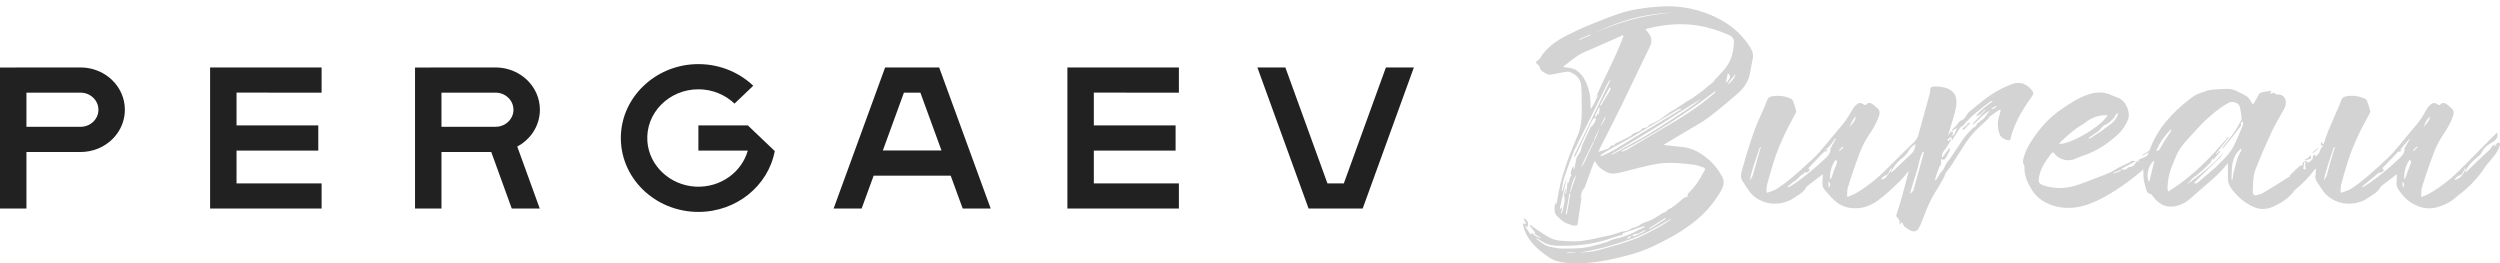 <svg width="389" height="41" viewBox="0 0 389 41" fill="none" xmlns="http://www.w3.org/2000/svg">
<g opacity="0.2">
<path d="M262.306 20.467C263.479 19.759 264.728 19.114 265.796 18.319C267.369 17.148 268.832 15.882 270.3 14.627C271.277 13.792 271.968 12.812 272.236 11.682C272.421 10.906 272.499 10.114 272.692 9.339C272.854 8.686 272.756 8.064 272.404 7.488C271.315 5.701 269.755 4.171 267.701 3.056C264.85 1.508 261.627 0.771 258.14 1.027C256.129 1.176 254.107 1.421 252.23 2.029C250.472 2.598 248.778 3.297 247.086 3.986C246.005 4.426 244.967 4.935 243.935 5.445C242.115 6.341 240.595 7.469 239.647 9.022C239.544 9.189 239.395 9.368 239.205 9.466C238.916 9.616 238.986 9.743 239.134 9.91C239.298 10.094 239.569 10.274 239.593 10.472C239.656 10.996 240.147 11.2 240.586 11.461C240.888 11.64 241.199 11.642 241.56 11.564C242.264 11.413 242.979 11.297 243.693 11.172C244.034 11.113 244.313 11.201 244.614 11.352C245.596 11.845 245.999 12.596 246.047 13.445C246.127 14.834 246.128 16.227 246.112 17.618C246.099 18.781 245.975 19.954 245.498 21.052C244.067 24.341 242.822 27.661 242.308 31.128C242.276 31.349 242.209 31.567 242.153 31.808C242.078 31.742 242.049 31.716 241.955 31.633C241.913 32.382 241.71 33.092 242.321 33.662C242.78 34.088 243.21 34.564 243.907 34.8C244.424 34.975 244.915 35.246 245.451 35.017C245.668 33.535 245.882 32.071 246.109 30.52C246.021 30.722 245.969 30.841 245.917 30.961C245.952 30.527 246.039 30.104 246.187 29.695C246.252 29.515 246.499 29.377 246.567 29.198C247.037 27.953 247.481 26.702 247.937 25.455C247.979 25.339 248.05 25.23 248.15 25.035C248.471 25.505 248.668 25.931 249.133 26.248C249.771 26.683 250.406 27.106 251.292 27.002C251.934 26.926 252.553 26.727 253.181 26.579C254.742 26.209 256.278 25.74 257.868 25.492C259.679 25.21 261.533 25.379 263.353 25.597C263.931 25.666 264.49 25.87 265.04 26.045C265.284 26.122 265.372 26.31 265.244 26.524C264.801 27.256 264.407 28.009 263.904 28.715C263.501 29.28 262.966 29.786 262.572 30.227C262.595 30.409 262.652 30.548 262.609 30.572C262.469 30.646 262.291 30.677 262.129 30.726C261.825 30.917 261.56 31.179 261.271 31.421C260.911 31.723 260.557 32.034 260.151 32.294C259.836 32.496 259.437 32.617 259.231 32.922C259.209 32.955 259.141 32.972 259.094 32.993C258.945 33.061 258.783 33.116 258.648 33.197C258.116 33.516 257.613 33.87 257.057 34.161C256.645 34.377 256.172 34.52 255.722 34.689C255.196 34.885 254.879 35.316 254.233 35.407C253.787 35.47 253.57 35.896 252.978 35.949C252.242 36.014 251.545 36.334 250.828 36.539C250.613 36.6 250.391 36.643 250.17 36.688C248.799 36.967 247.443 37.333 246.05 37.494C244.973 37.618 243.842 37.529 242.747 37.446C242.2 37.405 241.609 37.242 241.159 36.996C240.301 36.531 239.527 35.969 238.724 35.442C238.501 35.297 238.297 35.134 238.084 34.979C238.053 35 238.021 35.021 237.989 35.042C238.297 35.447 238.606 35.853 238.906 36.248C238.9 36.249 238.826 36.254 238.748 36.258C238.875 36.679 239.571 36.687 239.724 37.073C239.237 36.863 238.708 36.702 238.448 36.29C238.346 36.332 238.24 36.374 238.112 36.427C237.834 36.004 237.573 35.608 237.313 35.212C237.362 35.194 237.411 35.176 237.46 35.159C237.494 35.234 237.529 35.309 237.574 35.405C237.988 34.905 237.73 34.128 237.007 33.973C237.185 34.278 237.325 34.519 237.508 34.834C237.327 34.814 237.164 34.797 237 34.779C237 34.915 237 35.051 237 35.187C237.017 35.204 237.045 35.22 237.05 35.24C237.407 36.696 238.308 37.926 239.6 38.98C240.185 39.457 240.786 39.946 241.479 40.312C242.348 40.771 243.396 40.91 244.433 40.957C247.707 41.106 250.797 40.409 253.836 39.579C255.027 39.253 256.185 38.804 257.269 38.293C260.547 36.745 263.601 34.964 265.813 32.449C266.517 31.647 267.132 30.785 267.665 29.905C268.115 29.163 268.435 28.358 267.981 27.516C267.339 26.327 266.486 25.254 265.288 24.357C264.235 23.569 263.079 22.964 261.581 22.85C260.717 22.784 259.86 22.665 258.999 22.569C258.963 22.545 258.927 22.521 258.891 22.497C259.048 22.408 259.206 22.321 259.36 22.229C260.341 21.642 261.327 21.058 262.306 20.467ZM259.098 33.929C259.138 33.969 259.179 34.01 259.22 34.05C258.389 34.572 257.558 35.095 256.727 35.618C256.689 35.581 256.652 35.544 256.614 35.507C257.443 34.981 258.271 34.454 259.098 33.929ZM243.827 39.396C243.827 39.357 243.827 39.319 243.827 39.28C244.251 39.28 244.675 39.28 245.099 39.28C245.101 39.303 245.102 39.327 245.103 39.35C244.678 39.365 244.252 39.38 243.827 39.396ZM243.345 38.669C243.073 38.664 242.791 38.69 242.53 38.644C241.884 38.529 241.186 38.466 240.624 38.22C240.02 37.956 239.547 37.506 239.016 37.137C239.047 37.11 239.077 37.083 239.107 37.056C239.47 37.279 239.825 37.511 240.198 37.724C240.874 38.112 241.662 38.233 242.472 38.249C245.372 38.306 248.184 37.985 250.843 37.014C251.206 36.881 251.594 36.793 251.965 36.673C252.19 36.6 252.54 36.641 252.516 36.317C252.514 36.293 252.629 36.26 252.693 36.238C253.439 35.981 254.184 35.724 254.931 35.471C255.192 35.383 255.455 35.295 255.726 35.231C255.808 35.212 255.921 35.273 256.02 35.298C255.704 35.433 255.44 35.518 255.217 35.647C254.008 36.346 252.708 36.885 251.244 37.181C250.824 37.266 250.459 37.514 250.05 37.651C249.532 37.824 248.995 37.962 248.465 38.112C248.3 38.159 248.128 38.194 247.962 38.241C246.466 38.667 244.91 38.694 243.345 38.669ZM256.13 35.746C255.889 36.111 254.375 36.814 253.93 36.752C254.057 36.633 254.178 36.521 254.3 36.408C255.079 36.478 255.492 35.919 256.13 35.746ZM253.758 36.67C253.721 36.823 253.739 36.968 253.663 37.012C253.53 37.089 253.339 37.103 253.172 37.143C253.165 37.116 253.158 37.088 253.152 37.061C253.327 36.948 253.501 36.836 253.758 36.67ZM257.696 35.556C256.792 36.051 255.882 36.55 254.916 36.962C253.963 37.369 252.949 37.691 251.94 38.007C250.929 38.324 249.881 38.568 248.867 38.881C247.835 39.2 246.753 39.247 245.668 39.306C248.333 38.921 250.853 38.194 253.324 37.359C255.828 36.514 257.994 35.24 260.141 33.942C259.461 34.608 258.57 35.077 257.696 35.556ZM268.571 12.777C268.662 12.326 268.752 11.875 268.849 11.394C269.568 11.951 268.954 12.355 268.732 12.795C268.678 12.789 268.625 12.783 268.571 12.777ZM268.769 13.142C269.215 12.563 269.6 12.061 270.018 11.517C270.046 11.955 269.31 12.95 268.769 13.142ZM260.219 1.974C255.869 2.302 251.847 3.401 248.104 5.171C251.784 3.27 255.788 2.118 260.219 1.974ZM247.437 5.354C247.46 5.388 247.484 5.42 247.507 5.454C246.933 5.706 246.358 5.96 245.783 6.212C245.759 6.179 245.736 6.146 245.712 6.112C246.287 5.86 246.861 5.607 247.437 5.354ZM245.211 10.883C244.93 10.692 244.494 10.63 244.115 10.545C243.844 10.484 243.552 10.482 243.22 10.448C243.305 10.354 243.355 10.274 243.432 10.216C244.187 9.646 244.908 9.041 245.72 8.527C246.294 8.164 246.991 7.922 247.638 7.634C249.259 6.915 250.884 6.201 252.507 5.486C252.547 5.514 252.587 5.543 252.626 5.572C251.454 8.816 249.716 11.902 248.342 15.094C248.416 14.994 248.49 14.894 248.564 14.794C248.59 14.803 248.617 14.811 248.643 14.818C248.477 15.181 248.32 15.546 248.145 15.905C247.966 16.272 247.769 16.634 247.499 17C247.492 16.888 247.476 16.776 247.48 16.665C247.532 15.296 247.339 13.956 246.726 12.666C246.4 11.98 245.913 11.36 245.211 10.883ZM249.558 15.664C249.407 15.92 249.26 16.178 249.111 16.435C249.058 16.418 249.004 16.401 248.95 16.384C249.448 15.465 249.946 14.546 250.443 13.627C250.481 13.632 250.518 13.636 250.556 13.641C250.571 13.733 250.633 13.842 250.594 13.916C250.416 14.251 250.209 14.576 250.013 14.905C249.862 15.158 249.708 15.41 249.558 15.664ZM249.834 18.31C249.684 18.592 249.547 18.88 249.381 19.156C249.271 19.34 249.13 19.512 248.998 19.688C249.231 19.214 249.464 18.74 249.697 18.265C249.743 18.28 249.788 18.295 249.834 18.31ZM243.802 33.329C243.749 33.324 243.695 33.317 243.641 33.312C243.826 32.246 244.01 31.179 244.196 30.113C244.248 30.119 244.301 30.124 244.354 30.13C244.17 31.196 243.986 32.263 243.802 33.329ZM244.371 29.862C244.336 29.852 244.3 29.841 244.265 29.832C244.555 28.95 244.644 28.023 245.271 27.215C244.971 28.097 244.671 28.98 244.371 29.862ZM245.912 23.587C245.805 23.844 245.586 24.07 245.435 24.316C245.356 24.447 245.291 24.589 245.263 24.731C245.161 25.231 245.077 25.734 244.986 26.235C244.932 26.234 244.877 26.234 244.823 26.233C244.841 26.084 244.86 25.936 244.876 25.8C244.483 26.214 244.27 27.127 244.552 27.323C244.157 27.615 244.222 28.044 244.08 28.474C244.005 28.362 243.975 28.317 243.929 28.249C243.85 28.884 243.774 29.496 243.699 30.108C243.643 30.103 243.586 30.098 243.53 30.093C243.587 29.841 243.643 29.591 243.704 29.318C243.377 29.708 243.314 30.306 243.428 30.718C243.502 30.984 243.462 31.28 243.41 31.555C243.308 32.096 243.164 32.632 243.037 33.171C242.997 33.166 242.959 33.162 242.919 33.157C242.966 32.871 243.013 32.586 243.059 32.3C243.032 32.28 243.004 32.26 242.976 32.24C242.941 32.324 242.906 32.409 242.872 32.494C242.817 32.469 242.761 32.445 242.705 32.421C243.057 30.881 243.409 29.34 243.761 27.8C243.747 27.796 243.732 27.792 243.718 27.789C243.513 28.429 243.309 29.069 243.104 29.708C243.063 29.703 243.022 29.699 242.981 29.694C243.106 29.052 243.16 28.394 243.37 27.77C243.953 26.036 244.487 24.293 245.338 22.618C246.928 19.492 248.451 16.345 250.009 13.21C250.148 12.929 250.342 12.665 250.51 12.393C250.538 12.406 250.565 12.419 250.593 12.431C248.691 16.398 246.789 20.365 244.887 24.331C244.941 24.349 244.994 24.367 245.047 24.385C245.14 24.229 245.246 24.078 245.32 23.918C246.103 22.245 246.878 20.569 247.663 18.896C247.742 18.73 247.859 18.57 247.991 18.427C248.033 18.382 248.193 18.388 248.288 18.405C248.316 18.41 248.339 18.541 248.314 18.602C248.227 18.828 248.139 19.057 248.01 19.269C247.926 19.409 247.769 19.521 247.649 19.648C247.589 19.71 247.518 19.771 247.483 19.842C247.06 20.727 246.626 21.609 246.234 22.503C246.082 22.852 246.059 23.236 245.912 23.587ZM248.926 16.743C248.87 17.091 248.814 17.439 248.758 17.787C248.731 17.788 248.704 17.79 248.676 17.791C248.648 17.747 248.619 17.703 248.566 17.623C248.524 17.767 248.504 17.885 248.454 17.992C248.411 18.086 248.333 18.168 248.27 18.255C248.247 18.152 248.175 18.035 248.212 17.947C248.389 17.534 248.596 17.129 248.793 16.721C248.837 16.729 248.882 16.735 248.926 16.743ZM246.538 25.236C246.417 25.495 246.265 25.745 246.041 25.975C246.08 25.871 246.111 25.764 246.159 25.662C246.709 24.514 247.258 23.366 247.817 22.221C247.87 22.112 247.984 22.022 248.073 21.924C247.563 23.028 247.055 24.134 246.538 25.236ZM248.081 21.907C248.064 21.846 248.017 21.775 248.041 21.725C248.322 21.111 248.613 20.499 248.903 19.888C248.773 20.269 248.65 20.652 248.501 21.028C248.384 21.327 248.223 21.615 248.081 21.907ZM248.988 22.998C250.104 20.784 251.248 18.578 252.334 16.355C253.822 13.31 255.24 10.244 256.742 7.204C257.225 6.226 256.872 5.45 256.129 4.696C256.095 4.662 256.066 4.624 256.012 4.564C256.112 4.527 256.192 4.487 256.279 4.465C258.818 3.826 261.414 3.552 264.042 3.955C265.816 4.228 267.502 4.763 269.082 5.469C269.558 5.682 269.808 6.074 269.798 6.496C269.756 8.261 269.302 9.929 267.822 11.337C267.533 11.612 267.337 11.955 267.018 12.201C266.802 12.367 266.778 12.589 266.602 12.742C266.259 13.042 265.879 13.316 265.521 13.606C265.319 13.769 265.141 13.95 264.937 14.11C264.645 14.338 264.344 14.559 264.037 14.775C263.632 15.062 263.218 15.342 262.803 15.62C262.747 15.658 262.652 15.658 262.592 15.694C262.466 15.769 262.351 15.855 262.232 15.937C262.192 15.964 262.158 15.996 262.118 16.022C261.635 16.341 261.15 16.658 260.667 16.977C260.612 17.013 260.575 17.07 260.514 17.095C259.454 17.545 258.786 18.365 257.795 18.878C257.4 19.083 256.986 19.267 256.523 19.488C256.531 19.496 256.559 19.566 256.528 19.608C256.382 19.801 256.06 19.884 255.717 19.921C255.585 19.936 255.474 20.09 255.361 20.186C255.298 20.24 255.268 20.33 255.195 20.361C254.823 20.518 254.43 20.647 254.068 20.817C253.937 20.878 253.895 21.049 253.769 21.126C253.492 21.293 253.189 21.437 252.892 21.583C252.376 21.838 251.849 22.081 251.345 22.347C251.231 22.408 251.185 22.548 251.101 22.664C250.833 22.567 250.659 22.624 250.525 22.861C250.451 22.991 250.261 23.103 250.09 23.168C249.652 23.336 249.196 23.473 248.7 23.638C248.799 23.414 248.885 23.203 248.988 22.998ZM249.01 24.151C249.428 23.888 249.832 23.611 250.266 23.366C251.571 22.629 252.909 21.926 254.196 21.17C256.495 19.819 258.767 18.437 261.054 17.072C261.188 16.991 261.35 16.941 261.499 16.876C261.533 16.915 261.567 16.955 261.601 16.994C259.08 18.517 256.557 20.04 254.039 21.566C253.082 22.146 252.154 22.758 251.178 23.318C250.542 23.683 249.843 23.982 249.171 24.309C249.117 24.256 249.064 24.204 249.01 24.151ZM251.124 23.935C251.035 23.986 250.93 24.018 250.832 24.059C250.806 24.037 250.781 24.014 250.756 23.992C253.092 22.582 255.452 21.195 257.758 19.756C260.061 18.319 262.309 16.83 264.646 15.411C264.278 15.71 263.931 16.03 263.535 16.306C262.665 16.912 261.779 17.503 260.884 18.086C259.497 18.988 258.123 19.902 256.696 20.763C255.413 21.537 254.063 22.244 252.747 22.986C252.2 23.296 251.667 23.621 251.124 23.935ZM253.195 23.264C252.946 23.41 252.639 23.497 252.359 23.61C252.333 23.575 252.307 23.539 252.281 23.504C257.502 20.76 262.363 17.666 266.916 14.17C266.887 14.301 266.903 14.402 266.847 14.447C266.098 15.056 265.352 15.668 264.579 16.258C264.074 16.643 263.536 17 262.999 17.359C262.365 17.783 261.734 18.213 261.071 18.609C258.453 20.169 255.826 21.719 253.195 23.264Z" fill="#212121"/>
<path d="M256.52 19.491C256.521 19.491 256.521 19.489 256.522 19.489C256.521 19.485 256.52 19.485 256.52 19.491Z" fill="#212121"/>
<path d="M388.642 22.171C388.471 22.394 388.328 22.582 388.185 22.769C388.142 22.752 388.1 22.734 388.059 22.716C388.122 22.604 388.185 22.492 388.248 22.38C388.016 22.535 387.793 22.704 387.679 22.911C387.398 23.419 386.856 23.756 386.436 24.171C385.614 24.984 384.765 25.782 383.928 26.586C383.842 26.668 383.757 26.751 383.636 26.867C383.614 26.775 383.59 26.739 383.601 26.712C383.637 26.626 383.692 26.546 383.728 26.461C383.993 25.837 384.522 25.343 385.029 24.841C385.205 24.665 385.419 24.513 385.603 24.342C385.783 24.175 386.02 24.018 386.105 23.821C386.372 23.199 386.814 22.71 387.502 22.325C388.214 21.926 388.855 21.457 388.559 20.622C388.463 20.708 388.366 20.785 388.282 20.87C386.488 22.678 384.694 24.488 382.901 26.298C381.481 27.731 379.886 29.029 378.024 30.11C377.666 30.318 377.247 30.46 376.855 30.634C376.812 30.612 376.767 30.591 376.723 30.571C376.761 30.102 376.716 29.617 376.851 29.166C377.244 27.859 377.688 26.561 378.151 25.268C378.497 24.302 378.837 23.328 379.307 22.397C379.771 21.476 380.418 20.613 380.94 19.708C381.229 19.207 381.46 18.681 381.657 18.152C381.805 17.751 381.894 17.316 381.547 16.941C381.329 16.705 381.061 16.496 380.798 16.289C380.311 15.908 379.963 15.938 379.597 16.372C379.498 16.329 379.39 16.297 379.303 16.244C378.849 15.968 378.683 15.953 378.252 16.241C378.05 16.376 377.868 16.553 377.755 16.741C377.207 17.654 376.711 18.583 375.987 19.427C374.762 20.855 373.606 22.319 372.365 23.738C371.78 24.406 371.082 25.015 370.408 25.633C368.958 26.963 367.505 28.296 365.77 29.406C365.358 29.67 364.807 29.799 364.321 29.99C364.276 29.962 364.232 29.933 364.187 29.905C364.213 29.514 364.176 29.113 364.276 28.736C364.589 27.553 364.932 26.374 365.304 25.202C366.122 22.621 367.31 20.14 368.683 17.713C368.756 17.583 368.855 17.426 368.822 17.301C368.674 16.749 368.492 16.202 368.296 15.659C368.255 15.544 368.13 15.415 367.998 15.355C367.155 14.973 366.255 14.829 365.281 14.949C364.73 15.017 364.432 15.192 364.289 15.617C364.2 15.878 364.103 16.139 363.991 16.395C363.419 17.721 362.824 19.041 362.271 20.372C361.997 21.032 361.798 21.712 361.564 22.382C361.521 22.404 361.478 22.426 361.435 22.447C361.382 22.343 361.329 22.238 361.276 22.133C361.233 22.151 361.19 22.169 361.146 22.187C361.146 22.354 361.146 22.52 361.146 22.714C361.235 22.661 361.306 22.619 361.377 22.576C361.417 22.593 361.456 22.61 361.495 22.627C361.343 22.847 361.183 23.065 361.041 23.29C360.983 23.383 360.966 23.493 360.928 23.594C360.898 23.671 360.884 23.758 360.83 23.823C360.681 24.001 360.513 24.17 360.354 24.342C360.313 24.31 360.272 24.279 360.231 24.247C360.209 24.172 360.188 24.099 360.157 23.993C360.035 24.154 359.843 24.289 359.865 24.397C359.963 24.89 359.428 25.043 359.199 25.32C359.02 25.192 358.873 25.087 358.707 24.968C358.633 25.07 358.584 25.136 358.536 25.202C358.455 25.237 358.325 25.263 358.311 25.31C358.264 25.466 358.263 25.631 358.244 25.792C358.219 25.766 358.195 25.74 358.17 25.714C358.034 25.768 357.862 25.796 357.77 25.88C357.298 26.306 356.84 26.744 356.393 27.187C356.314 27.265 356.31 27.39 356.271 27.493C355.971 27.615 355.739 27.799 355.484 27.959C354.419 28.627 353.353 29.294 352.271 29.944C352.014 30.099 351.705 30.215 351.401 30.305C350.767 30.493 350.532 30.373 350.542 29.841C350.564 28.608 350.549 27.357 351.022 26.173C351.792 24.246 352.624 22.332 353.511 20.436C354.055 19.272 354.751 18.152 355.376 17.012C355.637 16.536 355.77 16.049 355.618 15.525C355.482 15.062 355.113 14.727 354.525 14.708C354.192 14.697 353.962 14.667 353.898 14.403C353.683 14.466 353.494 14.521 353.24 14.595C353.312 14.414 353.348 14.322 353.433 14.105C352.764 14.28 352.143 14.221 351.614 14.507C351.571 14.53 351.543 14.576 351.521 14.617C351.306 15.006 351.098 15.399 350.878 15.787C350.777 15.964 350.65 16.133 350.552 16.281C350.203 15.786 350.037 15.241 349.456 14.905C348.995 14.639 348.492 14.418 348.016 14.167C347.425 13.854 346.779 13.791 346.084 13.842C345.063 13.918 344.015 13.842 343.058 14.239C342.648 14.409 342.185 14.505 341.799 14.699C341.405 14.898 341.058 15.164 340.719 15.424C337.831 17.639 335.623 20.187 334.512 23.278C334.464 23.413 334.291 23.535 334.144 23.631C333.874 23.806 333.579 23.959 333.295 24.119C333.323 24.147 333.35 24.175 333.377 24.203C333.681 24.043 333.985 23.883 334.31 23.711C334.288 24.048 334.134 24.288 333.753 24.429C333.443 24.544 333.139 24.674 332.844 24.812C332.764 24.849 332.723 24.941 332.644 25.032C332.782 25.032 332.853 25.032 332.924 25.032C332.925 25.061 332.927 25.091 332.927 25.121C332.772 25.121 332.617 25.121 332.443 25.121C332.193 25.542 331.97 26.006 331.205 26.018C331.133 26.019 331.055 26.136 330.997 26.207C330.822 26.424 330.344 26.486 330.026 26.302C330.778 25.901 331.519 25.505 332.294 25.092C331.94 25.035 331.616 24.914 331.406 25.242C331.384 25.277 331.318 25.297 331.269 25.32C330.789 25.543 330.295 25.75 329.83 25.993C329.322 26.258 328.865 26.588 328.341 26.829C327.662 27.142 326.944 27.404 326.233 27.673C325.137 28.089 324.06 28.548 322.926 28.886C321.352 29.354 319.731 29.399 318.133 28.895C317.319 28.637 317.157 28.412 317.243 27.722C317.424 26.283 318.285 25.059 319.208 23.855C319.256 23.793 319.353 23.756 319.472 23.677C319.61 23.832 319.734 23.964 319.85 24.101C320.395 24.748 321.6 25.114 322.506 24.85C323.038 24.695 323.513 24.418 324.041 24.25C326.212 23.555 327.91 22.385 329.435 21.018C330.229 20.307 330.761 19.51 331.118 18.607C331.529 17.567 330.894 15.74 329.586 15.224C329.257 15.094 328.917 14.98 328.604 14.83C327.432 14.271 326.237 14.271 324.996 14.676C323.388 15.202 322.1 16.101 320.807 16.967C318.767 18.334 317.31 20.073 316.094 21.938C315.502 22.845 315.036 23.794 314.811 24.805C314.768 24.999 314.775 25.208 314.811 25.404C314.848 25.606 315.024 25.802 315.013 25.996C314.94 27.285 315.474 28.443 316.176 29.571C317.573 31.815 320.523 32.64 323.059 32.262C324.448 32.055 325.684 31.549 326.859 30.952C329.228 29.748 331.258 28.233 333.201 26.639C333.316 26.544 333.381 26.411 333.468 26.296C333.556 26.9 333.499 27.411 333.571 27.909C333.658 28.511 333.834 29.107 334.018 29.697C334.07 29.866 334.259 30.102 334.437 30.134C334.8 30.2 334.884 30.392 335.037 30.6C336.203 32.19 337.906 32.666 339.95 31.526C340.332 31.313 340.66 31.032 340.979 30.757C341.835 30.024 342.659 29.269 343.518 28.54C344.615 27.61 345.67 26.656 346.499 25.561C346.564 25.474 346.649 25.398 346.658 25.387C346.658 26.147 346.655 26.948 346.659 27.749C346.661 28.437 346.934 29.056 347.422 29.626C347.825 30.096 348.214 30.555 348.724 30.982C349.32 31.48 349.953 31.877 350.682 32.21C351.711 32.679 352.804 32.569 353.724 32.146C354.932 31.591 356.041 30.887 356.805 29.918C356.904 29.794 356.978 29.652 357.105 29.549C358.264 28.601 359.277 27.568 360.12 26.43C360.171 26.361 360.277 26.319 360.408 26.23C360.386 26.343 360.366 26.397 360.366 26.452C360.364 27.022 360.093 27.602 360.442 28.159C360.779 28.695 361.117 29.232 361.494 29.751C361.96 30.391 362.61 30.91 363.429 31.264C364.673 31.803 365.976 31.818 367.276 31.395C367.648 31.275 368.013 31.101 368.312 30.89C368.99 30.411 369.816 30.047 370.239 29.365C370.346 29.192 370.459 29.007 370.629 28.874C371.378 28.288 372.15 27.719 372.954 27.113C372.954 27.297 372.964 27.46 372.952 27.622C372.909 28.219 372.779 28.821 373.136 29.391C373.689 30.274 374.392 31.074 375.4 31.668C376.523 32.33 377.769 32.629 379.16 32.259C380.258 31.966 381.219 31.494 382.01 30.817C382.204 30.651 382.39 30.477 382.6 30.324C383.937 29.346 385.018 28.207 385.977 26.994C386.339 26.535 386.614 26.033 386.983 25.58C387.729 24.664 388.595 23.806 388.949 22.718C389.067 22.359 388.992 22.197 388.642 22.171ZM378.113 18.132C378.03 18.775 377.551 19.263 377.095 19.762C377.346 19.184 377.551 18.588 378.113 18.132ZM329 18.258C329.088 18.16 329.103 18.023 329.18 17.916C329.256 17.809 329.368 17.717 329.465 17.619C329.502 17.641 329.539 17.664 329.577 17.686C329.355 18.463 328.818 19.081 328.041 19.59C327.678 19.828 327.371 20.118 327.014 20.362C326.431 20.759 325.83 21.139 325.231 21.522C325.175 21.559 325.086 21.565 324.949 21.526C325.035 21.448 325.11 21.362 325.208 21.296C325.622 21.016 326.066 20.763 326.452 20.462C326.71 20.261 326.883 19.993 327.107 19.762C327.207 19.658 327.318 19.541 327.461 19.483C328.149 19.208 328.573 18.732 329 18.258ZM320.747 21.971C321.757 21.048 322.746 20.111 324.01 19.385C324.332 19.2 324.592 18.949 324.904 18.751C325.786 18.19 326.773 17.866 327.951 17.931C327.028 19.604 322.209 22.494 320.388 22.393C320.53 22.223 320.622 22.085 320.747 21.971ZM328.907 27.015C328.882 26.976 328.857 26.937 328.831 26.898C329.199 26.745 329.567 26.593 329.934 26.44C329.96 26.49 329.986 26.539 330.011 26.588C329.644 26.731 329.275 26.873 328.907 27.015ZM334.418 28.354C333.817 27.443 334.308 25.513 335.231 24.97C334.965 26.078 334.694 27.204 334.418 28.354ZM336.053 23.23C335.976 23.349 335.771 23.415 335.624 23.504C335.593 23.476 335.561 23.448 335.53 23.421C336.028 22.231 336.785 21.15 337.757 20.163C337.795 20.175 337.834 20.186 337.872 20.199C337.826 20.304 337.796 20.415 337.732 20.512C337.375 21.065 336.999 21.609 336.652 22.166C336.435 22.515 336.278 22.887 336.053 23.23ZM348.715 23.487C348.052 24.473 347.915 25.574 347.605 26.634C347.48 27.067 347.444 27.515 347.368 27.956C347.319 27.953 347.271 27.949 347.223 27.945C347.313 26.27 347.049 24.535 348.723 23.104C348.724 23.233 348.783 23.387 348.715 23.487ZM349.009 19.451C348.432 20.763 347.961 22.119 347.19 23.358C346.601 24.306 345.625 25.104 344.816 25.965C344.689 26.101 344.536 26.222 344.391 26.346C343.569 27.054 342.751 27.763 341.917 28.461C341.835 28.529 341.656 28.525 341.522 28.555C341.485 28.518 341.447 28.482 341.41 28.446C341.581 28.268 341.747 28.086 341.925 27.913C343.091 26.782 344.264 25.656 345.424 24.521C345.64 24.31 345.807 24.068 345.933 23.802C344.221 25.712 342.171 27.369 339.969 28.916C340.553 28.506 340.859 27.93 341.462 27.508C342.313 26.912 343.039 26.198 343.762 25.498C344.036 25.233 344.155 24.867 344.315 24.597C344.316 24.6 344.339 24.692 344.386 24.872C344.788 24.4 345.139 23.987 345.492 23.573C345.452 23.55 345.413 23.526 345.374 23.502C345.183 23.669 344.991 23.837 344.8 24.004C344.785 23.998 344.77 23.991 344.754 23.985C345.439 23.119 346.124 22.253 346.808 21.387C346.768 21.362 346.728 21.338 346.688 21.312C344.067 24.433 341.223 27.399 337.393 29.822C337.331 29.601 337.263 29.467 337.264 29.335C337.279 27.909 337.612 26.528 338.236 25.189C338.456 24.715 338.599 24.216 338.847 23.753C339.096 23.288 339.395 22.834 339.74 22.41C340.192 21.853 340.707 21.328 341.203 20.794C341.828 20.121 342.418 19.425 343.102 18.792C344.124 17.846 345.179 16.924 346.453 16.166C346.844 15.934 347.172 15.791 347.628 15.893C348.129 16.006 348.446 16.306 348.536 16.684C348.674 17.27 348.722 17.869 348.803 18.463C348.81 18.515 348.785 18.574 348.76 18.625C348.121 19.942 347.289 21.18 346.293 22.351C346.104 22.573 345.939 22.808 345.763 23.037C345.792 23.053 345.822 23.07 345.851 23.087C346.035 22.889 346.235 22.699 346.4 22.492C347.043 21.689 347.688 20.887 348.303 20.072C348.495 19.818 348.829 19.583 348.651 19.215C348.618 19.147 348.763 19.026 348.826 18.93C348.879 18.933 348.931 18.935 348.984 18.938C348.998 19.111 349.076 19.301 349.009 19.451ZM358.389 26.306C358.442 25.917 358.49 25.562 358.539 25.206C358.642 25.214 358.743 25.221 358.773 25.224C358.606 25.597 358.712 25.956 358.819 26.361C358.613 26.335 358.457 26.315 358.389 26.306ZM362.616 25.179C362.42 25.86 362.271 26.55 362.062 27.228C361.971 27.524 361.781 27.801 361.597 28.078C361.902 26.298 362.633 24.602 363.158 22.867C363.213 22.873 363.267 22.879 363.322 22.886C363.085 23.649 362.838 24.412 362.616 25.179ZM368.144 28.839C368.001 28.933 367.847 29.016 367.693 29.099C367.651 29.121 367.593 29.124 367.484 29.086C368.378 28.336 369.272 27.585 370.172 26.83C370.35 26.999 370.521 26.808 370.719 26.704C371.104 26.501 370.805 26.323 370.686 26.17C371.543 25.281 372.376 24.418 373.217 23.546C373.546 23.706 373.631 23.458 373.713 23.215C373.617 23.285 373.52 23.356 373.424 23.427C373.411 23.419 373.399 23.411 373.386 23.404C373.893 22.799 374.399 22.193 374.905 21.588C374.927 21.602 374.949 21.615 374.97 21.628C374.701 22.092 374.432 22.557 374.164 23.021C374.147 23.05 374.126 23.084 374.13 23.114C374.212 23.774 373.75 24.268 373.263 24.723C371.687 26.194 370.033 27.608 368.144 28.839ZM373.875 29.151C373.855 28.845 373.834 28.539 373.813 28.233C374.106 28.524 374.231 28.823 373.875 29.151ZM375.121 25.433C374.946 25.919 374.741 26.399 374.557 26.883C374.468 27.119 374.413 27.364 374.316 27.598C374.268 27.714 374.16 27.816 374.079 27.924C374.082 26.849 374.225 25.816 374.939 24.87C375.197 24.994 375.199 25.216 375.121 25.433ZM375.57 23.486C375.53 23.46 375.489 23.434 375.449 23.407C375.64 23.209 375.831 23.012 376.022 22.814C376.076 22.849 376.13 22.883 376.185 22.918C375.98 23.108 375.775 23.297 375.57 23.486ZM382.694 27.666C382.491 27.792 382.267 27.896 382.053 28.011C382.017 27.974 381.982 27.938 381.947 27.902C382.185 27.641 382.366 27.35 382.836 27.251C382.968 27.223 383.079 27.062 383.15 26.944C383.297 26.702 383.41 26.447 383.537 26.197C383.574 26.209 383.611 26.222 383.648 26.235C383.658 26.254 383.686 26.281 383.677 26.292C383.341 26.746 383.257 27.315 382.694 27.666Z" fill="#212121"/>
<path d="M316.251 14.179C315.45 13.028 314.252 12.643 313.118 13.062C311.948 13.495 310.824 14.067 309.836 14.724C308.601 15.546 307.52 16.511 306.387 17.425C306.224 17.556 306.141 17.749 306.011 17.907C305.795 18.168 305.641 18.54 305.332 18.659C304.853 18.843 304.698 19.151 304.478 19.459C304.399 19.57 304.269 19.659 304.168 19.76C304.008 19.923 303.853 20.088 303.695 20.253C303.734 20.282 303.773 20.311 303.812 20.339C304.03 20.209 304.247 20.078 304.543 19.9C304.348 20.319 304.189 20.678 304.003 21.029C303.984 21.065 303.807 21.049 303.643 21.061C303.767 20.934 303.893 20.863 303.891 20.795C303.888 20.663 303.811 20.533 303.765 20.402C303.654 20.476 303.517 20.535 303.44 20.626C303.306 20.787 303.21 20.967 303.098 21.139C303.451 19.86 303.888 18.613 304.213 17.349C304.381 16.692 304.5 15.987 304.381 15.333C304.159 14.12 303.003 13.479 301.294 13.456C301.054 13.453 300.8 13.464 300.576 13.523C300.471 13.551 300.377 13.704 300.355 13.81C300.312 14.017 300.362 14.238 300.306 14.442C299.766 16.43 299.213 18.417 298.662 20.404C298.501 20.984 298.398 21.562 297.878 22.059C296.372 23.499 294.914 24.97 293.442 26.433C292.053 27.813 290.501 29.064 288.698 30.11C288.341 30.318 287.921 30.459 287.531 30.632C287.487 30.61 287.443 30.589 287.399 30.567C287.437 30.098 287.393 29.613 287.529 29.162C287.922 27.855 288.366 26.557 288.83 25.264C289.176 24.297 289.517 23.323 289.986 22.393C290.451 21.472 291.097 20.609 291.619 19.705C291.908 19.203 292.139 18.677 292.335 18.148C292.483 17.747 292.572 17.313 292.224 16.937C292.006 16.701 291.737 16.493 291.473 16.286C290.988 15.905 290.641 15.935 290.274 16.369C290.174 16.326 290.066 16.294 289.978 16.24C289.529 15.965 289.359 15.95 288.927 16.239C288.726 16.374 288.543 16.552 288.431 16.739C287.883 17.652 287.387 18.581 286.663 19.426C285.438 20.853 284.281 22.317 283.04 23.736C282.455 24.404 281.758 25.012 281.084 25.63C279.634 26.96 278.18 28.294 276.446 29.403C276.033 29.667 275.483 29.797 274.996 29.987C274.951 29.959 274.907 29.93 274.863 29.902C274.888 29.511 274.851 29.111 274.951 28.733C275.265 27.55 275.608 26.372 275.979 25.199C276.797 22.618 277.986 20.138 279.356 17.71C279.434 17.572 279.518 17.403 279.484 17.267C279.352 16.746 279.19 16.229 279 15.721C278.947 15.577 278.795 15.422 278.632 15.346C277.835 14.97 276.977 14.838 276.043 14.941C275.422 15.009 275.114 15.166 274.953 15.645C274.869 15.896 274.773 16.145 274.667 16.391C274.072 17.782 273.393 19.155 272.892 20.567C272.212 22.48 271.635 24.418 271.086 26.357C270.925 26.926 270.759 27.55 271.11 28.127C271.475 28.727 271.869 29.317 272.296 29.892C272.731 30.48 273.359 30.94 274.111 31.264C275.355 31.799 276.658 31.817 277.957 31.391C278.328 31.268 278.69 31.093 278.994 30.885C279.681 30.415 280.479 30.027 280.918 29.36C281.018 29.208 281.101 29.036 281.251 28.919C282.019 28.317 282.807 27.73 283.629 27.106C283.629 27.297 283.641 27.461 283.628 27.622C283.573 28.254 283.414 28.913 283.878 29.478C284.421 30.138 284.981 30.806 285.664 31.374C286.568 32.127 287.749 32.49 289.088 32.393C290.308 32.304 291.362 31.812 292.205 31.195C293.417 30.307 294.47 29.277 295.535 28.272C296.084 27.754 296.514 27.156 297.019 26.57C296.631 28.035 296.264 29.474 295.865 30.908C295.629 31.754 295.339 32.591 295.078 33.434C295.055 33.508 295.022 33.616 295.068 33.662C295.427 34.022 295.724 34.397 295.548 34.919C295.597 34.909 295.645 34.898 295.693 34.889C295.732 34.802 295.771 34.715 295.834 34.572C295.95 34.687 296.064 34.754 296.092 34.838C296.256 35.333 296.766 35.572 297.24 35.84C297.717 36.111 298.201 36.048 298.467 35.643C298.65 35.364 298.804 35.068 298.921 34.767C299.551 33.147 300.122 31.513 301.081 29.984C301.57 29.204 302.021 28.41 302.47 27.615C302.607 27.373 302.636 27.091 302.786 26.857C303.016 26.501 303.339 26.183 303.57 25.828C304.36 24.613 305.102 23.378 305.913 22.173C306.332 21.551 306.814 20.95 307.345 20.385C307.916 19.777 308.587 19.228 309.195 18.64C309.401 18.44 309.546 18.2 309.697 18.005C309.696 18.002 309.695 18.001 309.695 18C309.698 18.009 309.711 18.041 309.717 18.053C310.182 17.723 310.644 17.394 311.107 17.066C311.177 17.093 311.248 17.12 311.319 17.146C311.258 17.376 311.208 17.608 311.133 17.835C310.787 18.875 310.753 19.91 311.166 20.946C311.365 21.444 311.854 21.672 312.431 21.826C312.66 21.888 312.773 21.832 312.822 21.639C312.925 21.23 313.032 20.819 313.173 20.416C313.854 18.475 314.949 16.674 316.21 14.932C316.412 14.665 316.431 14.439 316.251 14.179ZM288.787 18.128C288.705 18.776 288.235 19.271 287.768 19.766C288.021 19.186 288.237 18.592 288.787 18.128ZM273.559 24.356C273.287 25.324 273.033 26.295 272.739 27.259C272.652 27.544 272.457 27.809 272.273 28.075C272.588 26.293 273.304 24.59 273.853 22.855C273.897 22.863 273.942 22.871 273.986 22.879C273.844 23.372 273.698 23.863 273.559 24.356ZM278.802 28.852C278.63 28.965 278.439 29.059 278.256 29.162C278.221 29.134 278.185 29.106 278.149 29.079C278.226 28.993 278.282 28.882 278.385 28.825C278.685 28.659 278.897 28.374 279.153 28.245C279.799 27.918 280 27.282 280.69 27.014C280.757 26.988 280.755 26.853 280.784 26.77C281.079 26.939 281.288 26.865 281.613 26.468C281.534 26.369 281.452 26.265 281.371 26.164C282.209 25.296 283.04 24.435 283.893 23.552C284.201 23.681 284.33 23.486 284.355 23.183C284.28 23.263 284.206 23.342 284.132 23.421C284.096 23.4 284.06 23.379 284.025 23.358C284.299 23.09 284.602 22.837 284.839 22.55C285.098 22.235 285.297 21.89 285.522 21.558C285.563 21.572 285.605 21.586 285.647 21.6C285.389 22.066 285.131 22.531 284.873 22.996C284.852 23.035 284.806 23.076 284.81 23.112C284.89 23.772 284.43 24.265 283.944 24.72C282.362 26.198 280.7 27.618 278.802 28.852ZM284.559 29.224C284.534 28.844 284.514 28.542 284.491 28.207C284.853 28.535 284.879 28.798 284.559 29.224ZM285.801 25.43C285.628 25.916 285.421 26.395 285.237 26.88C285.148 27.116 285.093 27.361 284.997 27.595C284.949 27.712 284.843 27.815 284.714 27.908C284.752 26.849 284.914 25.82 285.616 24.873C285.881 24.99 285.877 25.213 285.801 25.43ZM286.265 23.492C286.22 23.464 286.175 23.436 286.13 23.408C286.323 23.208 286.516 23.008 286.709 22.808C286.759 22.838 286.809 22.87 286.859 22.9C286.661 23.098 286.463 23.295 286.265 23.492ZM292.692 27.964C292.851 27.642 293.045 27.366 293.498 27.252C293.64 27.216 293.751 27.048 293.83 26.922C293.977 26.691 294.088 26.446 294.215 26.206C294.286 26.234 294.356 26.261 294.427 26.288C294.089 26.736 293.776 27.197 293.402 27.626C293.256 27.794 292.973 27.889 292.692 27.964ZM294.476 26.721C294.435 26.76 294.375 26.788 294.324 26.821C294.295 26.808 294.265 26.796 294.236 26.783C294.423 26.452 294.567 26.101 294.808 25.797C295.126 25.397 295.471 24.993 295.897 24.667C296.418 24.269 296.803 23.841 297.077 23.306C297.258 22.953 297.672 22.673 298.045 22.394C298.033 22.999 297.871 23.524 297.355 23.987C296.363 24.877 295.433 25.808 294.476 26.721ZM297.68 29.787C297.66 29.775 297.641 29.763 297.621 29.75C297.495 29.88 297.37 30.009 297.244 30.139C297.225 30.133 297.205 30.129 297.186 30.123C297.522 29.02 297.828 27.91 298.202 26.815C298.567 25.749 298.626 24.619 299.21 23.6C299.269 23.61 299.327 23.621 299.386 23.631C298.817 25.683 298.249 27.735 297.68 29.787ZM308.025 18.867C308.042 18.896 308.074 18.951 308.11 19.011C307.864 19.088 307.597 19.069 307.574 19.418C307.561 19.627 307.089 19.801 306.875 20.022C306.437 20.475 305.979 20.924 305.63 21.42C304.698 22.741 303.878 24.114 302.884 25.405C302.597 25.779 302.578 26.204 302.239 26.555C301.872 26.937 301.648 27.404 301.36 27.834C301.294 27.931 301.226 28.028 301.062 28.108C301.125 27.856 301.172 27.602 301.253 27.354C301.381 26.96 301.53 26.571 301.671 26.181C301.702 26.094 301.705 25.986 301.774 25.925C302.167 25.57 301.976 25.138 302.062 24.716C302.487 25.008 302.665 24.777 302.817 24.494C303.001 24.151 303.199 23.812 303.366 23.464C303.421 23.349 303.402 23.211 303.417 23.083C303.381 23.074 303.347 23.066 303.312 23.057C302.961 23.529 302.611 24 302.259 24.471C302.219 24.458 302.179 24.445 302.139 24.432C302.188 24.134 302.184 23.849 302.418 23.554C302.841 23.02 303.185 22.447 303.549 21.885C303.583 21.831 303.524 21.74 303.413 21.665C303.355 21.758 303.296 21.851 303.195 22.011C303.091 21.87 303.023 21.778 302.999 21.745C303.235 21.561 303.42 21.418 303.611 21.27C303.629 21.373 303.661 21.549 303.694 21.726C303.728 21.733 303.762 21.739 303.796 21.746C304.174 21.147 304.547 20.547 304.934 19.952C304.995 19.858 305.112 19.784 305.213 19.707C305.305 19.638 305.439 19.594 305.503 19.513C306.58 18.142 308.062 17.053 309.504 15.937C309.636 15.835 309.804 15.761 309.955 15.675C309.99 15.708 310.026 15.741 310.061 15.774C309.603 16.117 309.126 16.445 308.691 16.806C308.236 17.183 307.822 17.59 307.444 18.026C308.295 18.024 308.386 17.313 309.042 17.046C308.328 17.799 307.652 18.512 306.976 19.225C307.023 19.256 307.071 19.286 307.119 19.317C307.94 18.557 308.635 17.699 309.736 17.152C309.103 17.679 308.94 18.496 308.025 18.867ZM309.951 16.989C309.922 16.957 309.894 16.924 309.866 16.891C310.103 16.75 310.341 16.609 310.579 16.468C310.603 16.493 310.628 16.518 310.652 16.543C310.497 16.784 310.245 16.911 309.951 16.989Z" fill="#212121"/>
<path d="M359.618 24.652C359.576 24.443 359.553 24.323 359.518 24.143C359.348 24.328 359.236 24.484 359.082 24.606C358.97 24.695 358.8 24.737 358.656 24.8C358.691 24.847 358.726 24.895 358.76 24.943C359.062 24.841 359.363 24.738 359.618 24.652Z" fill="#212121"/>
<path d="M360.722 23.154C360.692 23.129 360.663 23.104 360.632 23.079C360.357 23.292 360.08 23.506 359.805 23.719C359.848 23.75 359.89 23.78 359.933 23.811C360.196 23.592 360.458 23.372 360.722 23.154Z" fill="#212121"/>
<path d="M306.117 19.248C306.136 19.535 305.807 19.596 305.641 19.76C305.53 19.87 305.42 19.982 305.266 20.136C305.463 20.154 305.582 20.166 305.598 20.167C305.959 19.79 306.25 19.486 306.54 19.183C306.508 19.155 306.474 19.127 306.441 19.099C306.329 19.148 306.115 19.203 306.117 19.248Z" fill="#212121"/>
</g>
<path d="M50.042 14.415V10.496H32.691V32.453H50.042V28.534H36.806V23.433H49.526V19.513H36.806V14.413L50.042 14.415Z" fill="#212121"/>
<path d="M183.436 14.415V10.496H166.086V32.453H183.436V28.534H170.201V23.433H182.923V19.513H170.201V14.413L183.436 14.415Z" fill="#212121"/>
<path d="M18.887 14.514C18.36 13.331 17.488 12.33 16.387 11.622C15.287 10.914 13.949 10.495 12.525 10.498H2.469V10.503H0V32.453H4.115V23.652H12.525C13.474 23.652 14.388 23.47 15.213 23.135C16.456 22.633 17.507 21.802 18.25 20.755C18.994 19.707 19.432 18.431 19.43 17.075C19.43 16.171 19.238 15.301 18.887 14.514ZM15.098 18.11C14.887 18.586 14.53 18.996 14.083 19.281C13.636 19.568 13.11 19.733 12.525 19.733H4.115V14.415H12.525C12.918 14.415 13.28 14.488 13.611 14.624C14.111 14.825 14.541 15.165 14.84 15.588C15.142 16.014 15.315 16.516 15.315 17.073C15.315 17.446 15.238 17.791 15.098 18.11Z" fill="#212121"/>
<path d="M134.07 32.451L135.938 27.334H147.928L149.796 32.451H154.152L146.134 10.496H141.932H141.929H137.726L129.711 32.451H134.07ZM140.653 14.415H141.932H141.934H143.21L146.496 23.415H137.37L140.653 14.415Z" fill="#212121"/>
<path d="M215.646 10.496L209.101 28.534H207.823H206.55L200.002 10.496H195.648L203.617 32.453H207.823H207.825H212.031L219.999 10.496H215.646Z" fill="#212121"/>
<path d="M68.696 23.652H76.439L79.632 32.453H83.986L80.486 22.806C81.427 22.302 82.228 21.601 82.828 20.755C83.572 19.707 84.01 18.431 84.008 17.075C84.008 16.171 83.816 15.301 83.465 14.514C82.938 13.331 82.066 12.33 80.966 11.622C79.866 10.914 78.527 10.495 77.103 10.498H67.047V10.503H64.578V32.453H68.693V23.652H68.696ZM68.696 14.415H77.106C77.498 14.415 77.86 14.488 78.192 14.624C78.692 14.825 79.122 15.165 79.421 15.588C79.723 16.014 79.896 16.516 79.896 17.073C79.896 17.446 79.819 17.791 79.676 18.107C79.465 18.583 79.109 18.993 78.661 19.278C78.214 19.566 77.688 19.73 77.103 19.73H68.693V14.415H68.696Z" fill="#212121"/>
<path d="M116.353 19.503C116.353 19.506 116.356 19.511 116.356 19.513H108.669V23.433H116.356C115.415 26.78 112.123 29.221 108.274 29.043C104.272 28.858 100.991 25.787 100.731 21.977C100.432 17.572 104.107 13.895 108.672 13.895C110.867 13.895 112.85 14.75 114.29 16.122L117.206 13.344C114.885 11.133 111.621 9.819 108.041 9.991C101.85 10.292 96.846 15.123 96.611 21.026C96.35 27.58 101.85 32.974 108.672 32.974C114.611 32.974 119.546 28.887 120.553 23.504L116.353 19.503Z" fill="#212121"/>
</svg>
